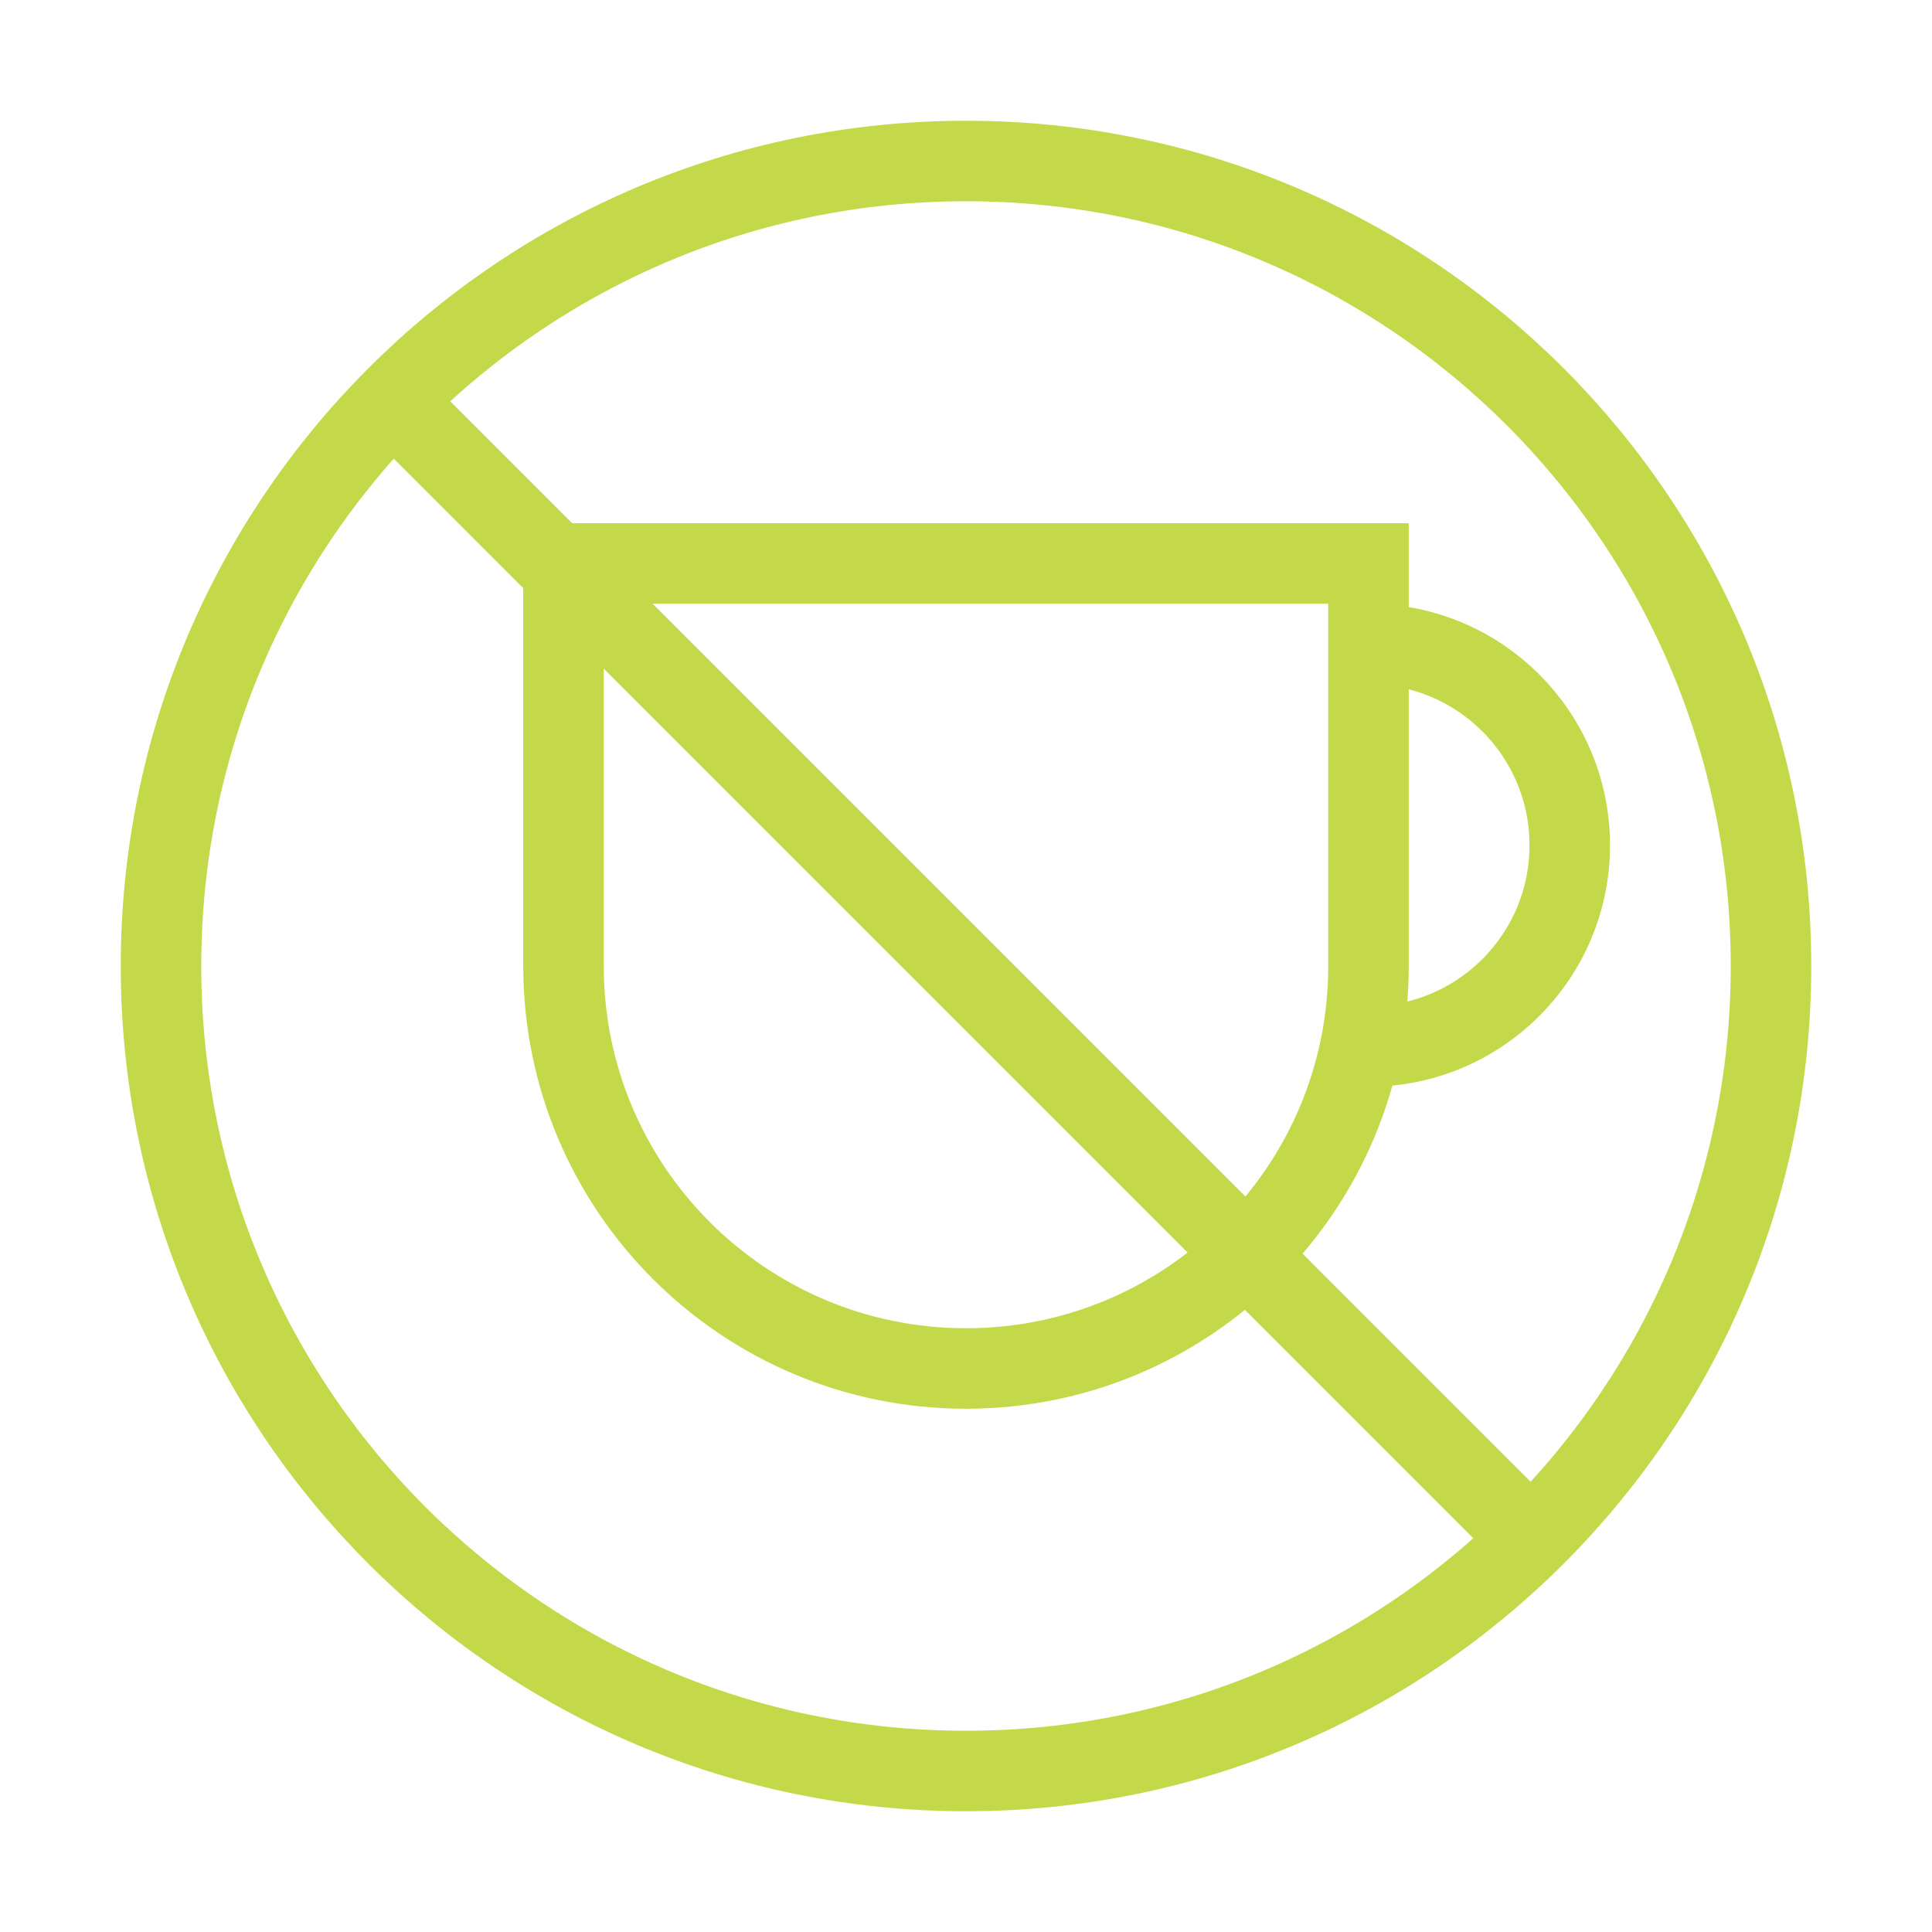 <svg xmlns="http://www.w3.org/2000/svg" fill="none" viewBox="0 0 96 96" height="96" width="96">
<g clip-path="url(#clip0_3648_521)">
<path stroke-miterlimit="10" stroke-width="4" stroke="#C3D949" d="M48 88C70.091 88 88 70.091 88 48C88 25.909 70.091 8 48 8C25.909 8 8 25.909 8 48C8 70.091 25.909 88 48 88Z"></path>
<path stroke-miterlimit="10" stroke-width="4" stroke="#C3D949" d="M68 48C68 59.044 59.044 68 48 68C36.956 68 28 59.044 28 48V28H68V48Z"></path>
<path stroke-miterlimit="10" stroke-width="4" stroke="#C3D949" d="M68 32C73.524 32 78 36.476 78 42C78 47.524 73.524 52 68 52H67.6"></path>
<path stroke-miterlimit="10" stroke-width="4" stroke="#C3D949" d="M19.52 19.916L76 76.4"></path>
</g>
<defs>
<clipPath id="clip0_3648_521">
<rect fill="white" height="96" width="96"></rect>
</clipPath>
</defs>
</svg>
